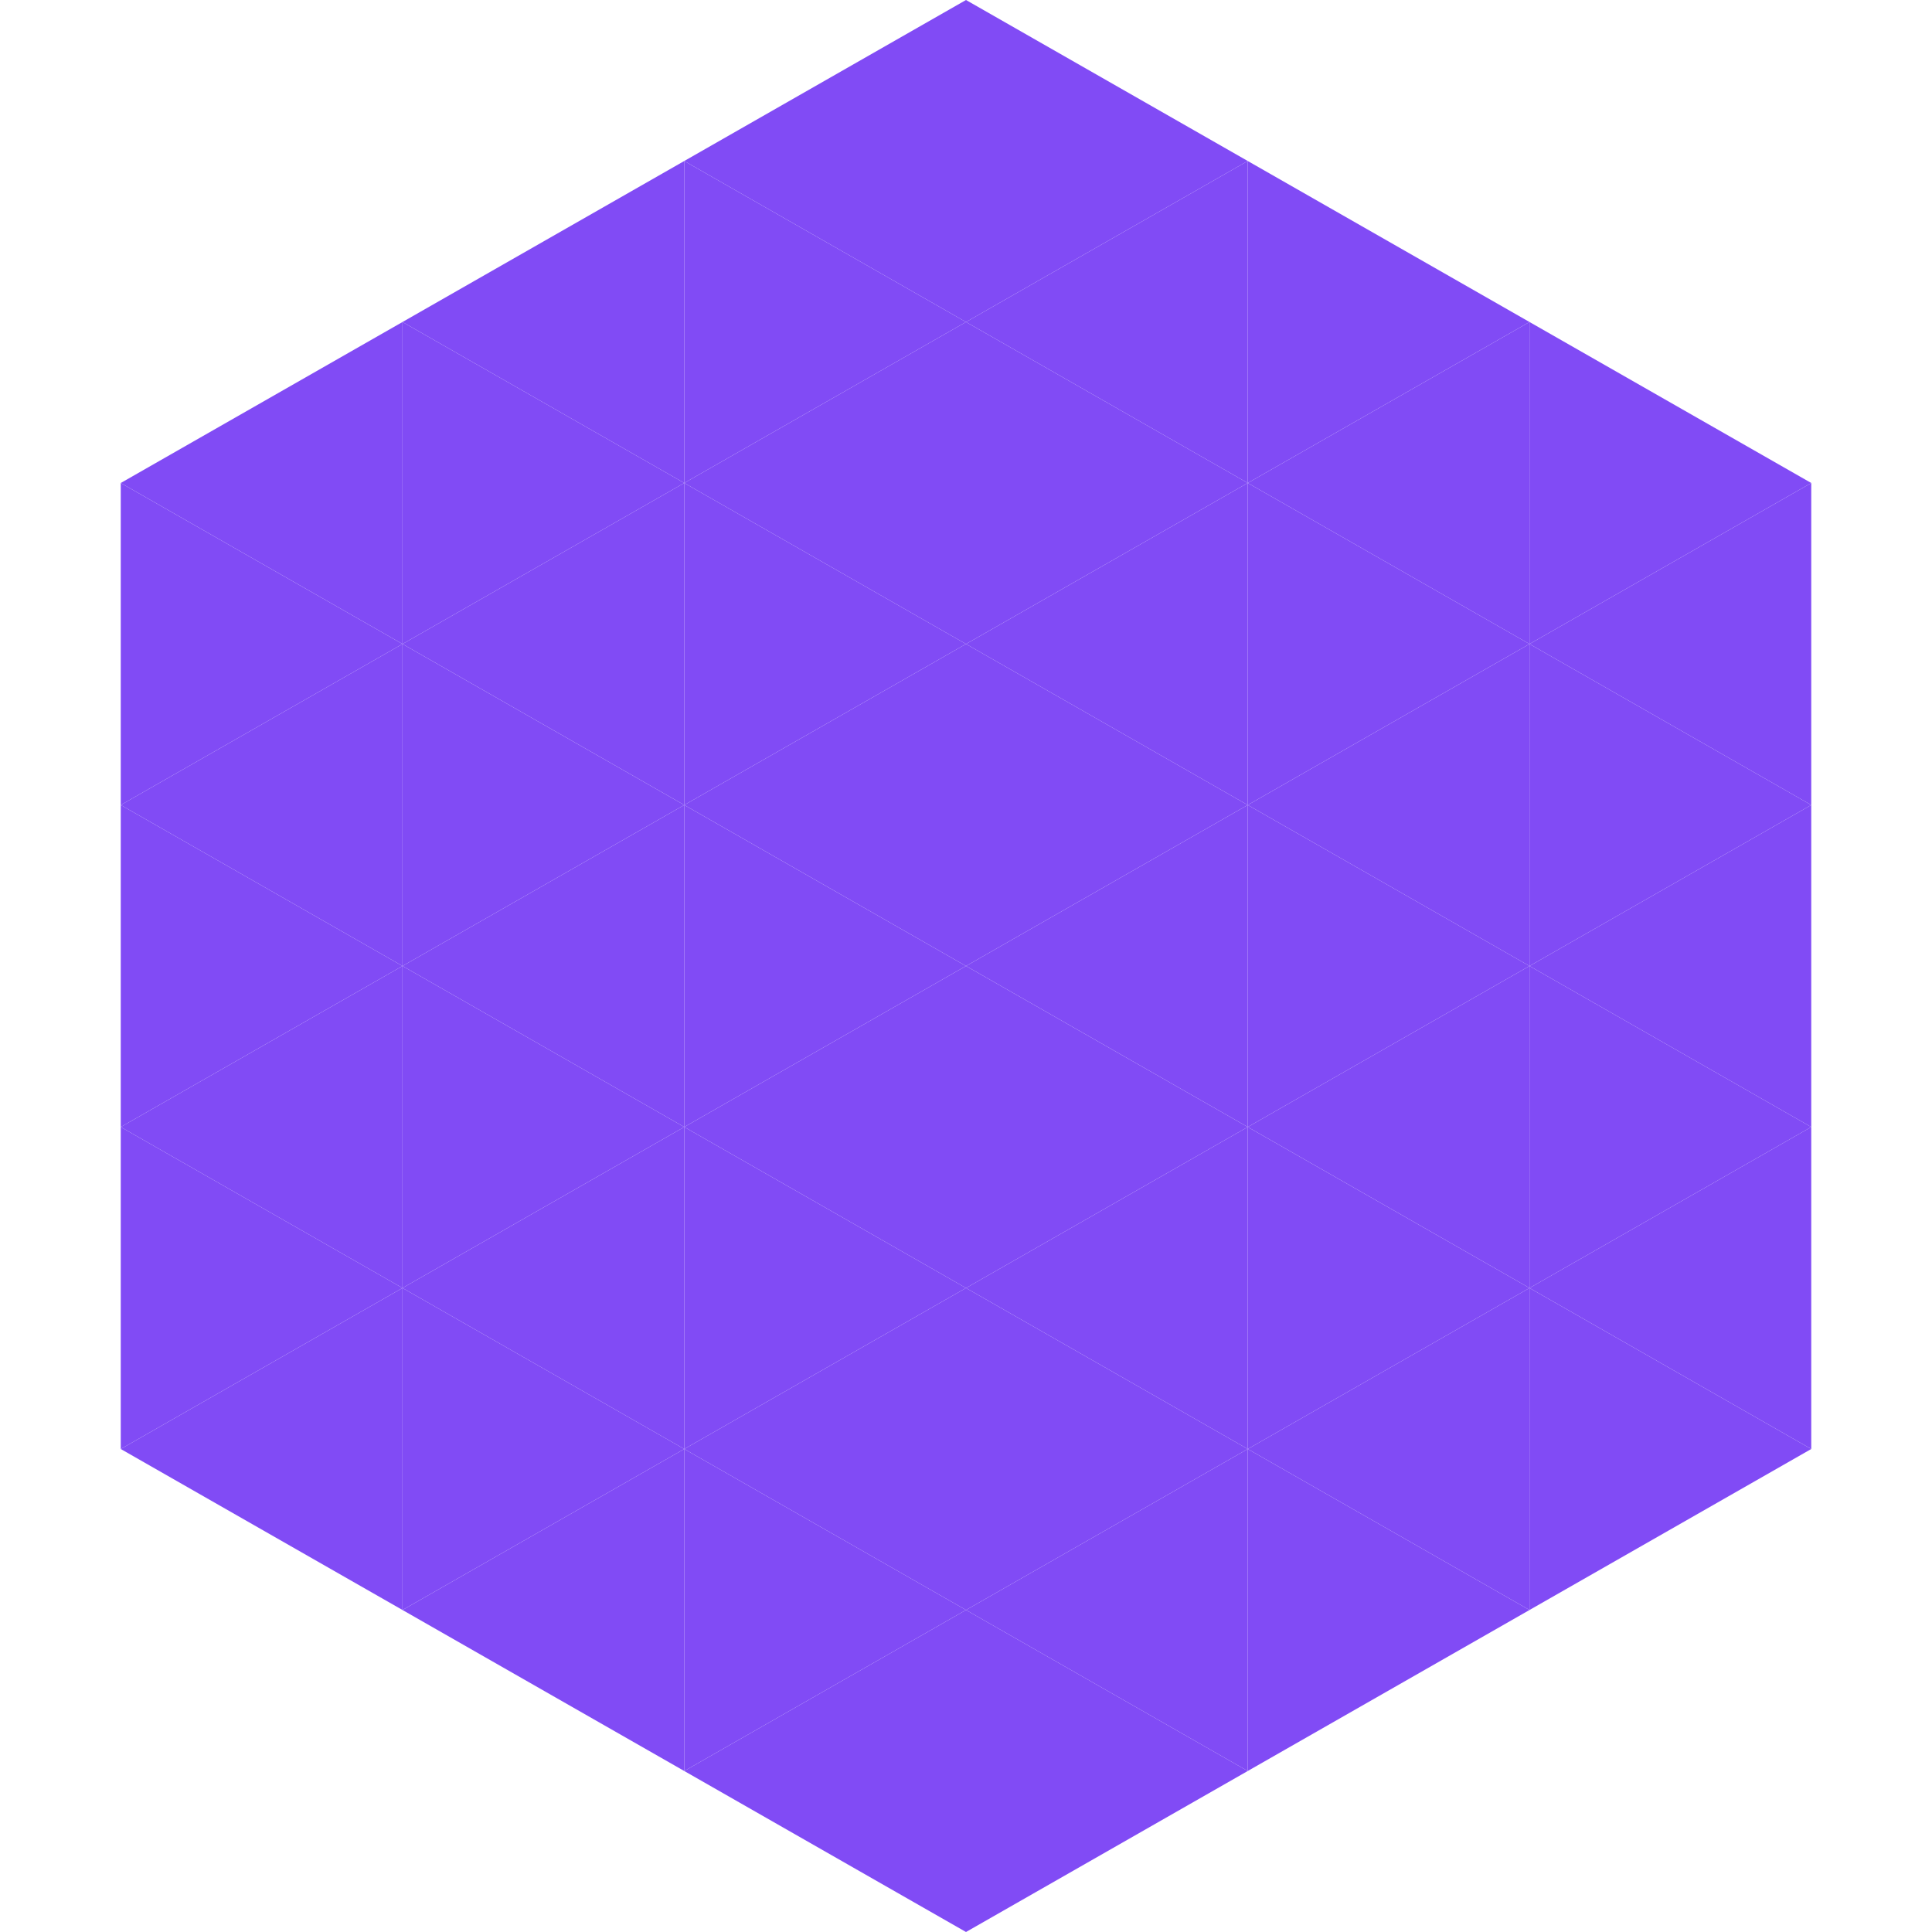 <?xml version="1.0"?>
<!-- Generated by SVGo -->
<svg width="240" height="240"
     xmlns="http://www.w3.org/2000/svg"
     xmlns:xlink="http://www.w3.org/1999/xlink">
<polygon points="50,40 15,60 50,80" style="fill:rgb(129,75,245)" />
<polygon points="190,40 225,60 190,80" style="fill:rgb(129,75,245)" />
<polygon points="15,60 50,80 15,100" style="fill:rgb(129,75,245)" />
<polygon points="225,60 190,80 225,100" style="fill:rgb(129,75,245)" />
<polygon points="50,80 15,100 50,120" style="fill:rgb(129,75,245)" />
<polygon points="190,80 225,100 190,120" style="fill:rgb(129,75,245)" />
<polygon points="15,100 50,120 15,140" style="fill:rgb(129,75,245)" />
<polygon points="225,100 190,120 225,140" style="fill:rgb(129,75,245)" />
<polygon points="50,120 15,140 50,160" style="fill:rgb(129,75,245)" />
<polygon points="190,120 225,140 190,160" style="fill:rgb(129,75,245)" />
<polygon points="15,140 50,160 15,180" style="fill:rgb(129,75,245)" />
<polygon points="225,140 190,160 225,180" style="fill:rgb(129,75,245)" />
<polygon points="50,160 15,180 50,200" style="fill:rgb(129,75,245)" />
<polygon points="190,160 225,180 190,200" style="fill:rgb(129,75,245)" />
<polygon points="15,180 50,200 15,220" style="fill:rgb(255,255,255); fill-opacity:0" />
<polygon points="225,180 190,200 225,220" style="fill:rgb(255,255,255); fill-opacity:0" />
<polygon points="50,0 85,20 50,40" style="fill:rgb(255,255,255); fill-opacity:0" />
<polygon points="190,0 155,20 190,40" style="fill:rgb(255,255,255); fill-opacity:0" />
<polygon points="85,20 50,40 85,60" style="fill:rgb(129,75,245)" />
<polygon points="155,20 190,40 155,60" style="fill:rgb(129,75,245)" />
<polygon points="50,40 85,60 50,80" style="fill:rgb(129,75,245)" />
<polygon points="190,40 155,60 190,80" style="fill:rgb(129,75,245)" />
<polygon points="85,60 50,80 85,100" style="fill:rgb(129,75,245)" />
<polygon points="155,60 190,80 155,100" style="fill:rgb(129,75,245)" />
<polygon points="50,80 85,100 50,120" style="fill:rgb(129,75,245)" />
<polygon points="190,80 155,100 190,120" style="fill:rgb(129,75,245)" />
<polygon points="85,100 50,120 85,140" style="fill:rgb(129,75,245)" />
<polygon points="155,100 190,120 155,140" style="fill:rgb(129,75,245)" />
<polygon points="50,120 85,140 50,160" style="fill:rgb(129,75,245)" />
<polygon points="190,120 155,140 190,160" style="fill:rgb(129,75,245)" />
<polygon points="85,140 50,160 85,180" style="fill:rgb(129,75,245)" />
<polygon points="155,140 190,160 155,180" style="fill:rgb(129,75,245)" />
<polygon points="50,160 85,180 50,200" style="fill:rgb(129,75,245)" />
<polygon points="190,160 155,180 190,200" style="fill:rgb(129,75,245)" />
<polygon points="85,180 50,200 85,220" style="fill:rgb(129,75,245)" />
<polygon points="155,180 190,200 155,220" style="fill:rgb(129,75,245)" />
<polygon points="120,0 85,20 120,40" style="fill:rgb(129,75,245)" />
<polygon points="120,0 155,20 120,40" style="fill:rgb(129,75,245)" />
<polygon points="85,20 120,40 85,60" style="fill:rgb(129,75,245)" />
<polygon points="155,20 120,40 155,60" style="fill:rgb(129,75,245)" />
<polygon points="120,40 85,60 120,80" style="fill:rgb(129,75,245)" />
<polygon points="120,40 155,60 120,80" style="fill:rgb(129,75,245)" />
<polygon points="85,60 120,80 85,100" style="fill:rgb(129,75,245)" />
<polygon points="155,60 120,80 155,100" style="fill:rgb(129,75,245)" />
<polygon points="120,80 85,100 120,120" style="fill:rgb(129,75,245)" />
<polygon points="120,80 155,100 120,120" style="fill:rgb(129,75,245)" />
<polygon points="85,100 120,120 85,140" style="fill:rgb(129,75,245)" />
<polygon points="155,100 120,120 155,140" style="fill:rgb(129,75,245)" />
<polygon points="120,120 85,140 120,160" style="fill:rgb(129,75,245)" />
<polygon points="120,120 155,140 120,160" style="fill:rgb(129,75,245)" />
<polygon points="85,140 120,160 85,180" style="fill:rgb(129,75,245)" />
<polygon points="155,140 120,160 155,180" style="fill:rgb(129,75,245)" />
<polygon points="120,160 85,180 120,200" style="fill:rgb(129,75,245)" />
<polygon points="120,160 155,180 120,200" style="fill:rgb(129,75,245)" />
<polygon points="85,180 120,200 85,220" style="fill:rgb(129,75,245)" />
<polygon points="155,180 120,200 155,220" style="fill:rgb(129,75,245)" />
<polygon points="120,200 85,220 120,240" style="fill:rgb(129,75,245)" />
<polygon points="120,200 155,220 120,240" style="fill:rgb(129,75,245)" />
<polygon points="85,220 120,240 85,260" style="fill:rgb(255,255,255); fill-opacity:0" />
<polygon points="155,220 120,240 155,260" style="fill:rgb(255,255,255); fill-opacity:0" />
</svg>
